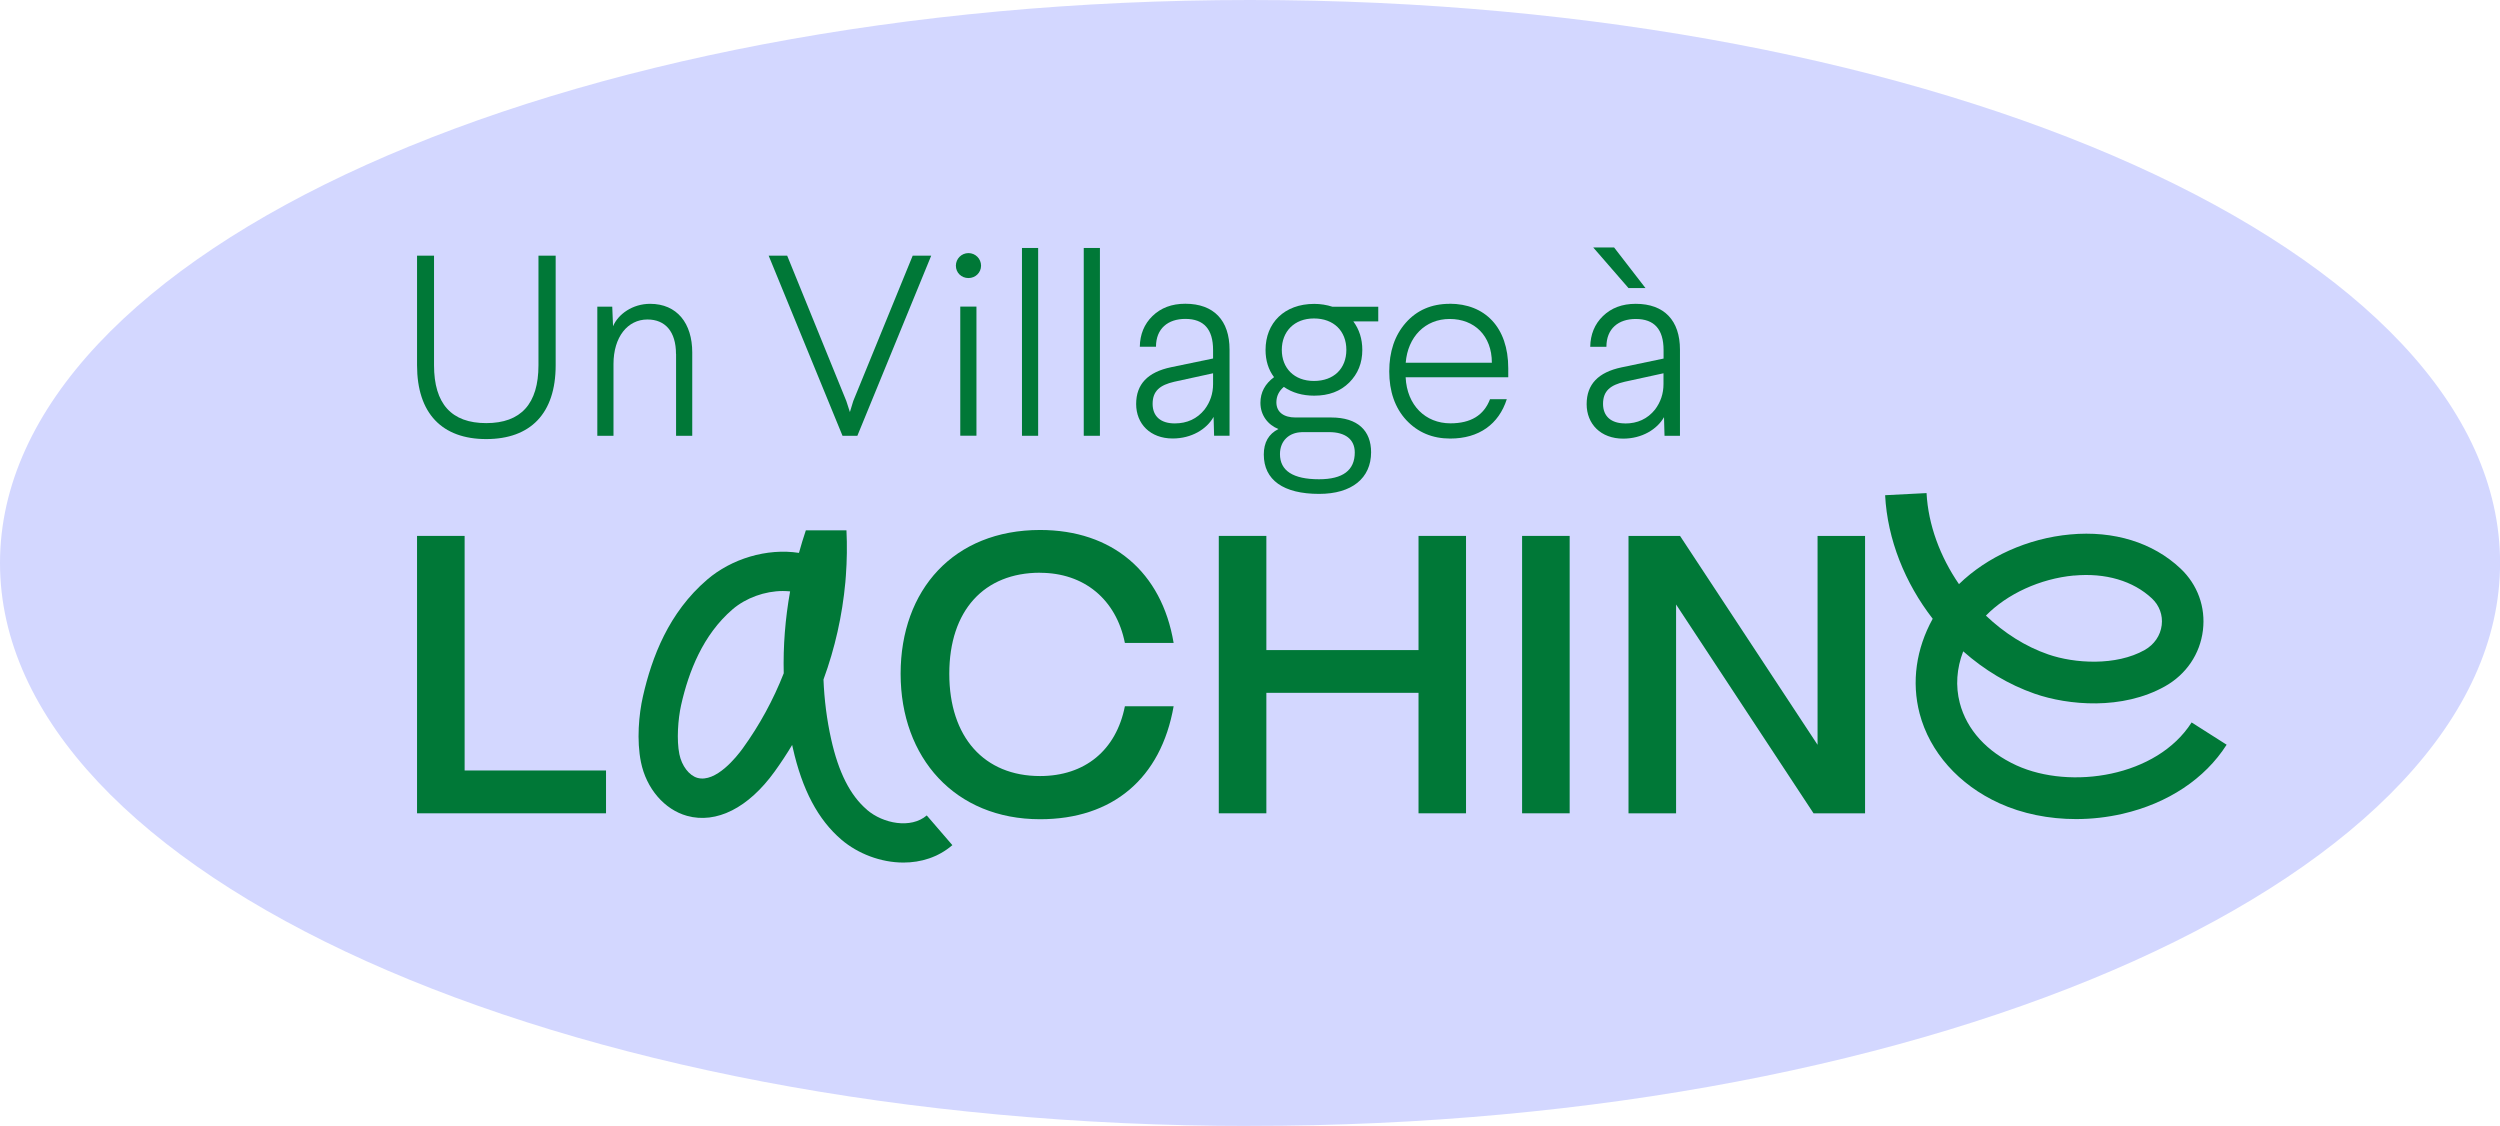 <?xml version="1.0" encoding="UTF-8"?>
<svg id="Layer_1" xmlns="http://www.w3.org/2000/svg" viewBox="0 0 341.57 153.83">
  <defs>
    <style>
      .cls-1 {
        fill: #d3d7ff;
      }

      .cls-2 {
        fill: #007837;
      }

      .cls-3 {
        fill: #007837;
      }
    </style>
  </defs>
  <path class="cls-1" d="M170.79,153.83c94.32,0,170.79-34.44,170.79-76.92S265.11,0,170.79,0,0,34.44,0,76.92s76.46,76.92,170.79,76.92"/>
  <path class="cls-3" d="M66.43,59.99c6.04,0,9.49-3.48,9.49-10.09v-14.97h-2.35v14.97c0,5.27-2.39,7.91-7.14,7.91s-7.13-2.64-7.13-7.91v-14.97h-2.32v14.97c0,6.61,3.44,10.09,9.45,10.09"/>
  <path class="cls-3" d="M92.37,48.36v11.18h2.21v-11.39c0-3.97-2.07-6.64-5.76-6.64-2.39,0-4.36,1.41-5.06,3.06l-.11-2.67h-2.04v17.64h2.21v-9.81c0-3.69,1.93-6.08,4.64-6.08,2.43,0,3.9,1.65,3.9,4.71"/>
  <polygon class="cls-3" points="117.14 59.54 127.23 34.93 124.7 34.93 116.58 54.79 116.12 56.3 115.63 54.79 107.55 34.93 105.02 34.93 115.11 59.54 117.14 59.54"/>
  <rect class="cls-3" x="131.2" y="41.89" width="2.21" height="17.64"/>
  <path class="cls-3" d="M132.32,37.99c.95,0,1.72-.74,1.72-1.69s-.77-1.72-1.72-1.72-1.72.77-1.72,1.72.74,1.69,1.72,1.69"/>
  <rect class="cls-3" x="139.63" y="33.88" width="2.21" height="25.66"/>
  <rect class="cls-3" x="148.07" y="33.88" width="2.21" height="25.66"/>
  <path class="cls-3" d="M165.74,52.47c0,1.3-.39,2.46-1.16,3.48-1.02,1.27-2.39,1.9-4.08,1.9-1.93,0-3.02-.98-3.02-2.67,0-1.79,1.02-2.57,2.95-3.02l5.31-1.16v1.47ZM167.99,47.76c0-3.97-2.14-6.26-6.04-6.26-1.86,0-3.34.56-4.5,1.69-1.12,1.09-1.69,2.5-1.72,4.18h2.21c0-2.49,1.65-3.8,4.01-3.8,2.53,0,3.79,1.41,3.79,4.25v1.16l-5.73,1.19c-3.2.67-4.78,2.32-4.78,5.03s1.93,4.71,4.99,4.71c2.57,0,4.64-1.26,5.59-2.95l.07,2.57h2.11v-11.78Z"/>
  <path class="cls-3" d="M179.52,43.51c2.71,0,4.43,1.72,4.43,4.29s-1.72,4.25-4.43,4.25-4.39-1.76-4.39-4.25,1.69-4.29,4.39-4.29M177.83,59.04h3.76c2.21,0,3.51.98,3.51,2.78,0,2.43-1.62,3.66-4.88,3.66-3.55,0-5.34-1.16-5.34-3.44,0-1.86,1.3-2.95,2.95-2.99M172.21,55.04c0,1.72,1.05,3.02,2.46,3.58-1.34.67-2,1.83-2,3.48,0,3.48,2.67,5.38,7.56,5.38,4.46,0,7.1-2.14,7.1-5.69,0-2.92-1.79-4.75-5.45-4.75h-4.89c-1.55,0-2.6-.7-2.6-2.07,0-.84.35-1.55,1.02-2.11,1.16.81,2.57,1.2,4.15,1.2,2,0,3.58-.6,4.78-1.79,1.19-1.19,1.79-2.67,1.79-4.46,0-1.51-.42-2.81-1.23-3.9h3.41v-2h-6.26c-.77-.25-1.62-.39-2.49-.39-4.08,0-6.65,2.6-6.65,6.29,0,1.44.39,2.71,1.16,3.72-1.23.92-1.86,2.07-1.86,3.52"/>
  <path class="cls-3" d="M192.06,49.56c.28-3.52,2.64-5.98,6.01-5.98s5.76,2.28,5.76,5.98h-11.77ZM198.07,41.51c-2.49,0-4.5.88-6.01,2.6-1.51,1.72-2.25,3.94-2.25,6.64s.77,4.96,2.32,6.64c1.58,1.69,3.58,2.53,6.01,2.53,3.94,0,6.64-1.97,7.73-5.38h-2.29c-.84,2.21-2.64,3.3-5.41,3.3-3.41,0-5.94-2.46-6.12-6.29h14.02v-1.23c0-5.62-3.2-8.82-8.01-8.82"/>
  <path class="cls-3" d="M222.04,57.85c-1.93,0-3.02-.98-3.02-2.67,0-1.79,1.02-2.57,2.95-3.02l5.31-1.16v1.48c0,1.3-.39,2.46-1.16,3.48-1.02,1.27-2.39,1.9-4.08,1.9M227.35,56.97l.07,2.57h2.11v-11.77c0-3.97-2.14-6.26-6.04-6.26-1.86,0-3.34.56-4.5,1.69-1.12,1.09-1.69,2.5-1.72,4.18h2.21c0-2.49,1.65-3.8,4.01-3.8,2.53,0,3.8,1.41,3.8,4.25v1.16l-5.73,1.2c-3.2.67-4.78,2.32-4.78,5.03s1.93,4.71,4.99,4.71c2.57,0,4.64-1.27,5.59-2.95"/>
  <polygon class="cls-3" points="224.82 39.36 220.53 33.81 217.68 33.81 222.5 39.36 224.82 39.36"/>
  <polygon class="cls-3" points="63.48 73.22 56.98 73.22 56.98 111.12 82.8 111.12 82.8 105.27 63.48 105.27 63.48 73.22"/>
  <path class="cls-3" d="M142.1,78.26c6.01,0,10.4,3.63,11.59,9.58h6.66c-1.62-9.69-8.39-15.43-18.24-15.43-11.8,0-19.06,8.18-19.06,19.65s7.42,19.87,19.06,19.87c9.91,0,16.51-5.58,18.24-15.43h-6.66c-1.19,6.01-5.47,9.53-11.59,9.53-7.63,0-12.4-5.31-12.4-13.97s4.76-13.81,12.4-13.81"/>
  <polygon class="cls-3" points="193.81 88.82 173.02 88.82 173.02 73.22 166.52 73.22 166.52 111.12 173.02 111.12 173.02 94.66 193.81 94.66 193.81 111.12 200.3 111.12 200.3 73.22 193.81 73.22 193.81 88.82"/>
  <rect class="cls-3" x="207.96" y="73.22" width="6.5" height="37.9"/>
  <polygon class="cls-3" points="248.33 101.76 229.54 73.22 222.5 73.22 222.5 111.12 229 111.12 229 82.59 247.78 111.12 254.82 111.12 254.82 73.22 248.33 73.22 248.33 101.76"/>
  <path class="cls-3" d="M107.08,91.99c-1.42,3.62-3.3,7.08-5.6,10.26-.81,1.12-3.66,4.73-6.19,4.03-1.14-.32-2.15-1.65-2.47-3.24-.39-1.91-.19-4.79.24-6.71,1.03-4.57,2.98-9.6,7.03-13.08,1.82-1.56,4.42-2.5,6.87-2.5.33,0,.66.02.99.05-.67,3.74-.96,7.49-.87,11.19M118.45,110.63c-2.28-1.94-3.88-5.09-4.89-9.63-.59-2.64-.94-5.38-1.05-8.16,1.57-4.28,2.57-8.75,2.99-13.3l.07-.89c.15-2.05.18-4.12.08-6.19h-5.55c-.34,1.02-.66,2.05-.94,3.08-4.39-.68-9.23.81-12.54,3.65-5.25,4.5-7.56,10.59-8.78,15.97-.56,2.46-.87,6-.27,8.96.73,3.61,3.2,6.49,6.3,7.35,4.02,1.11,8.39-1.09,11.97-6.06.85-1.18,1.65-2.39,2.39-3.63.03.13.06.27.09.4,1.28,5.72,3.45,9.82,6.65,12.55,2.24,1.91,5.37,3.12,8.47,3.12,2.38,0,4.75-.72,6.68-2.38l-3.5-4.06c-2.16,1.86-5.97,1.12-8.16-.76"/>
  <path class="cls-2" d="M283.36,78.64c4.31-.4,8.09.72,10.66,3.13,1.01.95,1.5,2.28,1.33,3.64-.17,1.42-1.02,2.66-2.33,3.4-3.91,2.2-9.57,1.85-13.18.6-3.13-1.08-6.03-2.94-8.51-5.3,2.89-2.96,7.41-5.05,12.03-5.48M299.44,98.7c-4.74,7.45-16.54,9.24-23.92,5.88-4.05-1.85-6.81-4.88-7.76-8.54-.6-2.3-.43-4.72.47-7.05,2.87,2.54,6.18,4.54,9.76,5.79,4.57,1.59,11.97,2.27,17.81-1.01,2.9-1.63,4.79-4.42,5.18-7.65.39-3.17-.73-6.25-3.07-8.45-3.76-3.55-9.11-5.2-15.06-4.65-5.81.53-11.37,3.06-15.2,6.79-2.57-3.74-4.2-8.09-4.43-12.44l-5.66.29c.31,6.05,2.72,12,6.5,16.88-2.27,4.12-2.91,8.63-1.79,12.94,1.38,5.27,5.35,9.74,10.9,12.27,3.14,1.43,6.77,2.16,10.48,2.16,2.12,0,4.26-.24,6.35-.72,6.2-1.43,11.25-4.78,14.22-9.44l-4.78-3.04Z"/>
</svg>